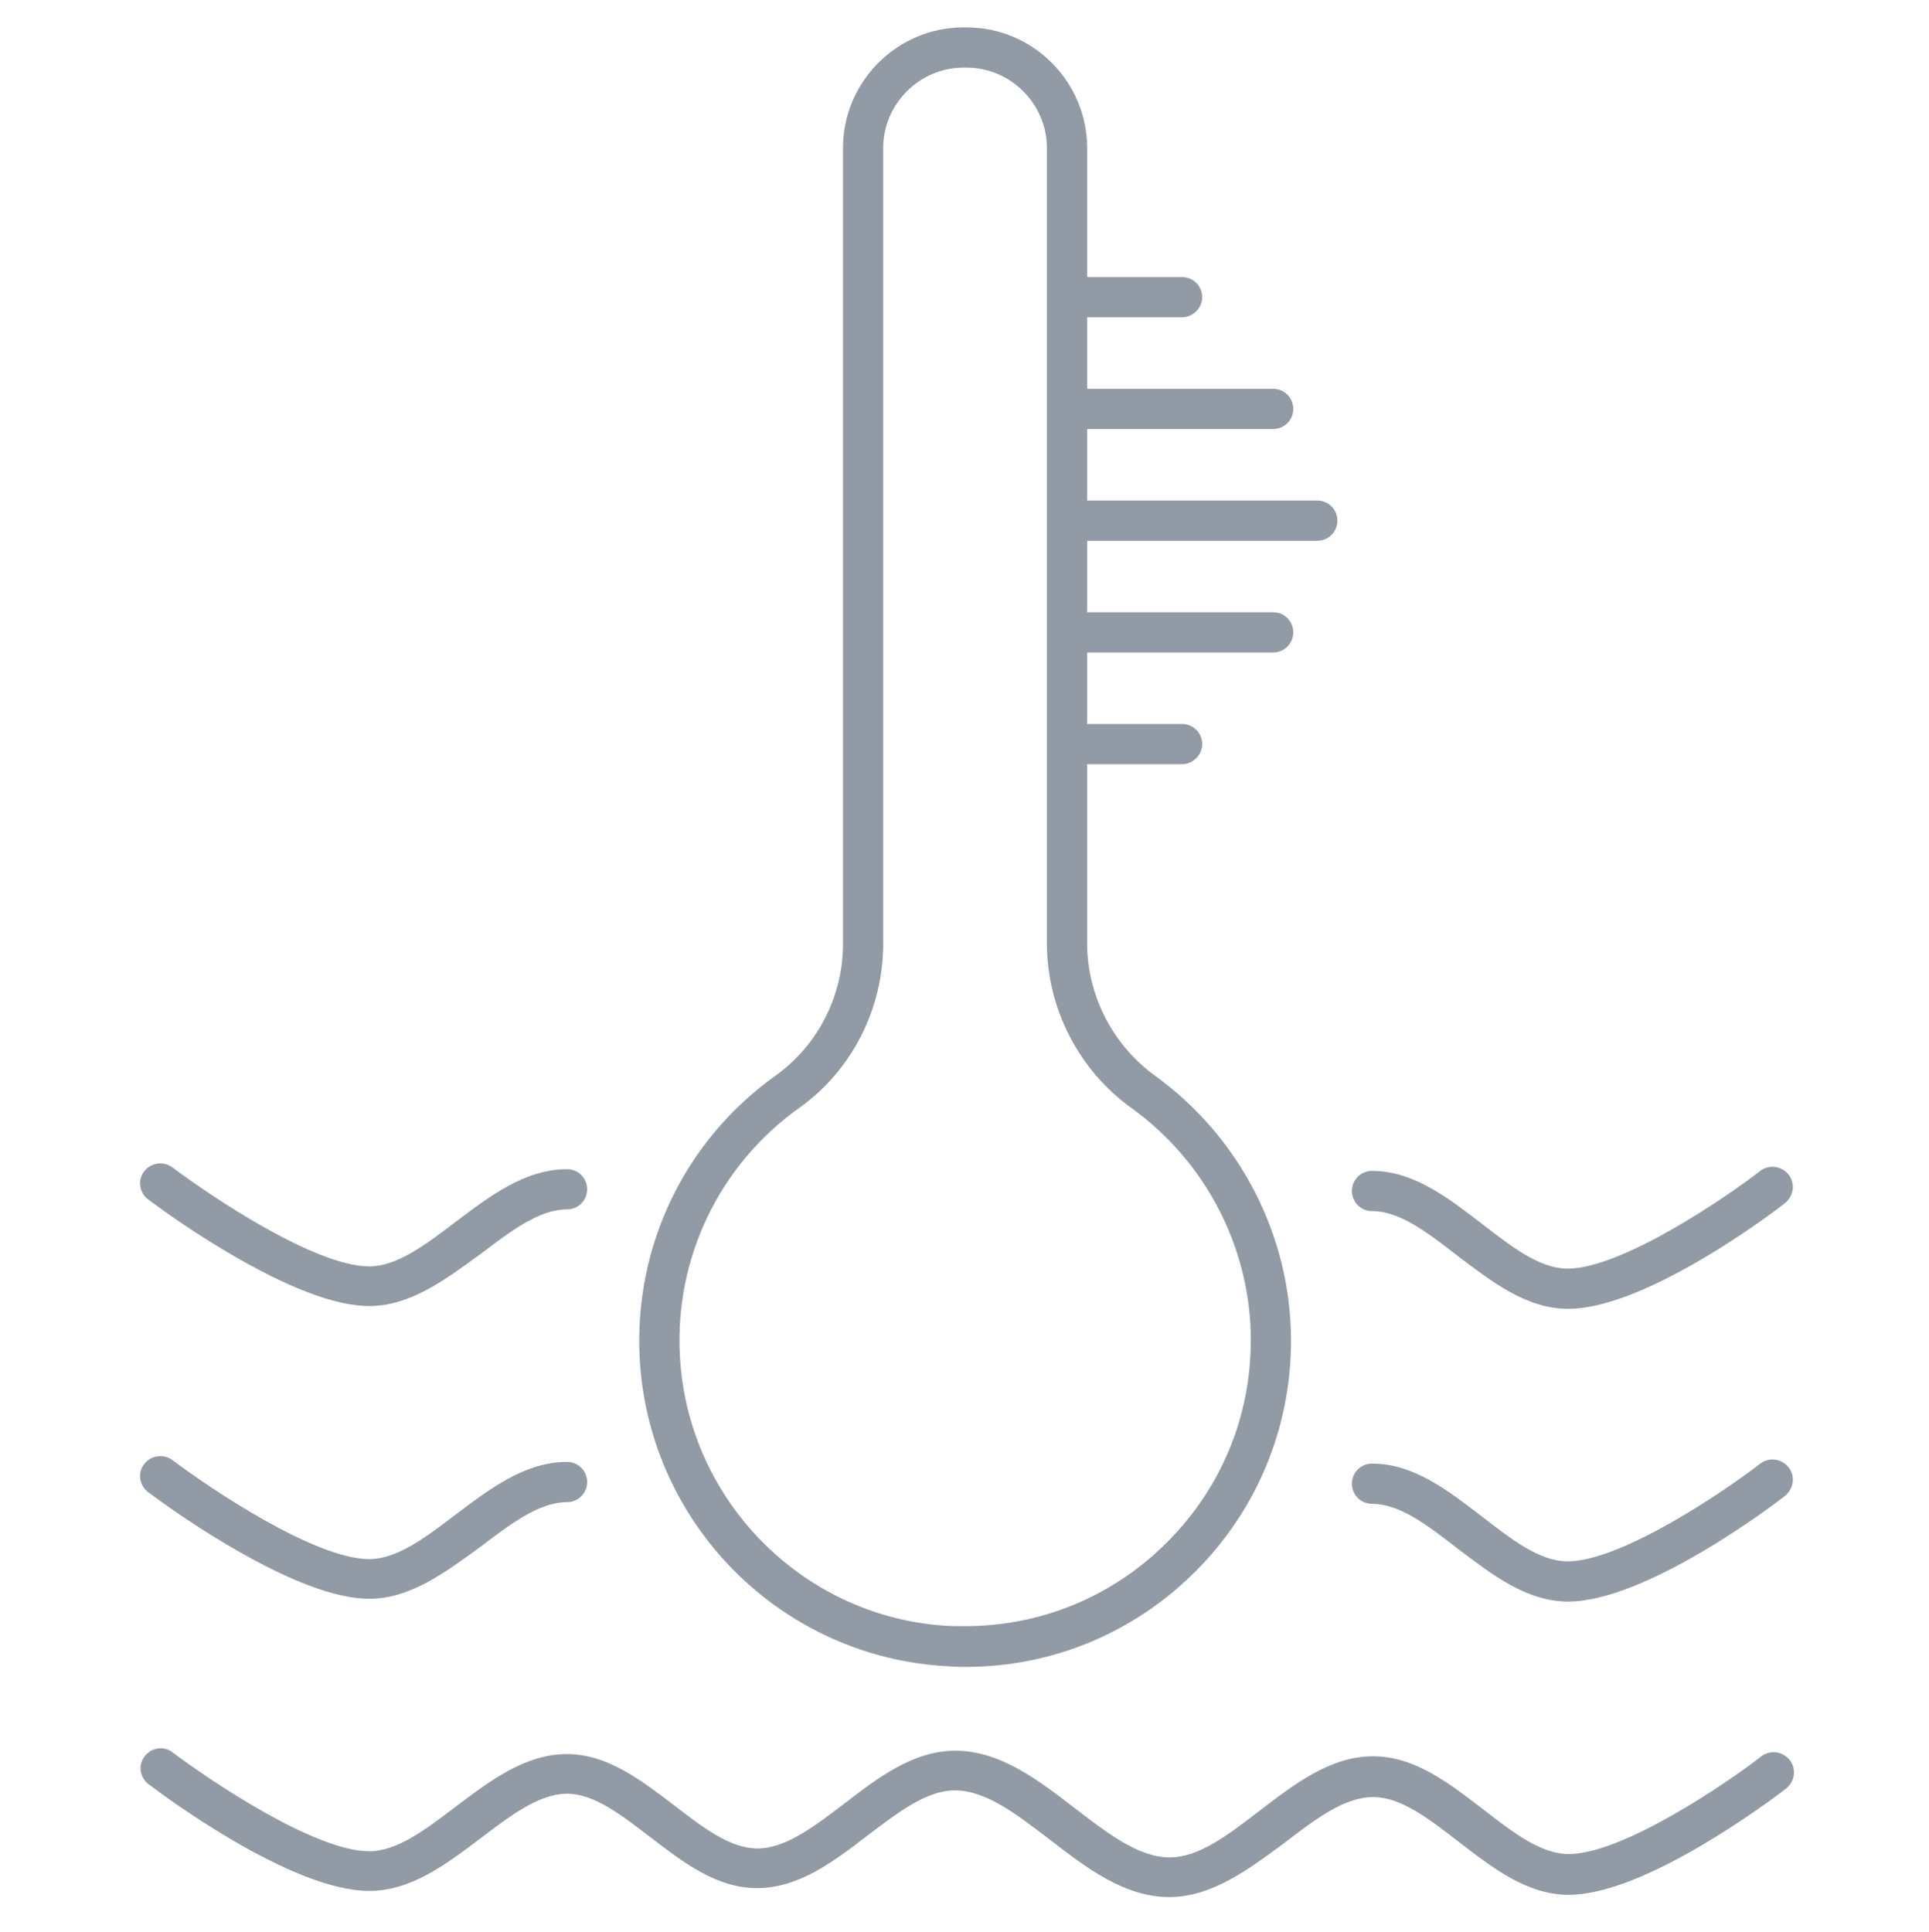 <?xml version="1.0" encoding="UTF-8"?> <!-- Generator: Adobe Illustrator 24.0.2, SVG Export Plug-In . SVG Version: 6.00 Build 0) --> <svg xmlns="http://www.w3.org/2000/svg" xmlns:xlink="http://www.w3.org/1999/xlink" id="Layer_1" x="0px" y="0px" viewBox="0 0 345.3 345.9" style="enable-background:new 0 0 345.3 345.9;" xml:space="preserve"> <style type="text/css"> .st0{fill:#929BA5;} </style> <g> <g> <path class="st0" d="M172.8,298.4C172.8,298.4,172.8,298.4,172.8,298.4c-1.5,0-3-0.1-4.5-0.2c-29.2-2.2-52.3-25.9-53.8-55.2 c-1-20,8.1-38.9,24.4-50.5c7.5-5.4,12-14.2,12-23.5V26.5c0-11.9,9.7-21.6,21.6-21.6h0.5c11.9,0,21.6,9.7,21.6,21.6v142.4 c0,9.3,4.6,18.2,12.2,23.7c15.2,11,24.3,28.7,24.3,47.4c0,15.6-6.1,30.3-17.1,41.3C203,292.3,188.4,298.4,172.8,298.4z M172.5,12.1c-7.9,0-14.4,6.5-14.4,14.4v142.4c0,11.7-5.6,22.7-15,29.4c-14.3,10.2-22.3,26.8-21.4,44.3 c1.3,25.7,21.6,46.5,47.1,48.4c1.3,0.1,2.6,0.1,3.9,0.1c0,0,0,0,0,0c13.7,0,26.5-5.3,36.2-15c9.7-9.7,15-22.5,15-36.2 c0-16.4-8-31.9-21.3-41.5c-9.5-6.8-15.2-17.9-15.2-29.5V26.5c0-7.9-6.5-14.4-14.4-14.4H172.5z"></path> </g> <g> <path class="st0" d="M227.9,76.8h-36.7c-2,0-3.6-1.6-3.6-3.6s1.6-3.6,3.6-3.6h36.7c2,0,3.6,1.6,3.6,3.6S229.9,76.8,227.9,76.8z"></path> </g> <g> <path class="st0" d="M211.6,56.8h-20.3c-2,0-3.6-1.6-3.6-3.6c0-2,1.6-3.6,3.6-3.6h20.3c2,0,3.6,1.6,3.6,3.6 C215.2,55.2,213.5,56.8,211.6,56.8z"></path> </g> <g> <path class="st0" d="M211.6,136.8h-20.3c-2,0-3.6-1.6-3.6-3.6c0-2,1.6-3.6,3.6-3.6h20.3c2,0,3.6,1.6,3.6,3.6 C215.2,135.2,213.5,136.8,211.6,136.8z"></path> </g> <g> <path class="st0" d="M227.9,116.8h-36.7c-2,0-3.6-1.6-3.6-3.6c0-2,1.6-3.6,3.6-3.6h36.7c2,0,3.6,1.6,3.6,3.6 C231.5,115.2,229.9,116.8,227.9,116.8z"></path> </g> <g> <path class="st0" d="M235.8,96.8h-44.6c-2,0-3.6-1.6-3.6-3.6s1.6-3.6,3.6-3.6h44.6c2,0,3.6,1.6,3.6,3.6S237.8,96.8,235.8,96.8z"></path> </g> <g> <path class="st0" d="M209.3,339.6c-8,0-14.8-5.2-21.4-10.3c-5.9-4.5-11.4-8.8-17-8.8c-5,0-10.1,3.9-15.5,8 c-6.1,4.7-12.4,9.5-19.9,9.5c-7.3,0-13.3-4.7-19.2-9.2c-5.2-4-10-7.7-14.8-7.7c0,0,0,0,0,0c-5,0-10.1,3.9-15.5,8 c-6.1,4.6-12.4,9.4-19.9,9.4c0,0,0,0,0,0c-14,0-37-17.2-39.5-19.1c-1.6-1.2-1.9-3.5-0.7-5c1.2-1.6,3.5-1.9,5-0.7 c6.5,4.9,25.4,17.7,35.2,17.7c5,0,10.1-3.9,15.5-8c6.1-4.6,12.4-9.4,19.9-9.4c0,0,0,0,0,0c7.2,0,13.3,4.7,19.2,9.2 c5.2,4,10,7.7,14.9,7.7c5,0,10.1-3.9,15.5-8c6.1-4.7,12.4-9.5,19.9-9.5c8,0,14.8,5.2,21.4,10.3c5.9,4.5,11.4,8.8,17,8.8 c5.2,0,10.4-4,16-8.3c6.3-4.8,12.7-9.8,20.4-9.8c0,0,0,0,0,0c7.5,0,13.7,4.9,19.7,9.5c5.3,4.1,10.3,8,15.3,8c0,0,0,0,0,0 c9.6,0,28.2-12.6,34.5-17.5c1.6-1.2,3.8-0.9,5.1,0.7c1.2,1.6,0.9,3.8-0.7,5.1c-2.5,1.9-25.1,19-38.9,19c0,0,0,0,0,0 c-7.5,0-13.7-4.9-19.7-9.5c-5.3-4.1-10.3-8-15.3-8c0,0,0,0,0,0c-5.2,0-10.4,4-16,8.3C223.4,334.7,216.9,339.6,209.3,339.6z"></path> </g> <g> <path class="st0" d="M280.7,286.7C280.7,286.7,280.7,286.7,280.7,286.7c-7.5,0-13.7-4.9-19.8-9.5c-5.3-4.1-10.3-8-15.3-8 c-2,0-3.6-1.6-3.6-3.6c0-2,1.6-3.6,3.6-3.6c0,0,0,0,0,0c7.5,0,13.7,4.9,19.7,9.5c5.3,4.1,10.3,8,15.3,8c0,0,0,0,0,0 c9.6,0,28.2-12.6,34.5-17.5c1.6-1.2,3.8-0.9,5.1,0.7c1.2,1.6,0.9,3.8-0.7,5.1C317.1,269.7,294.5,286.7,280.7,286.7z"></path> </g> <g> <path class="st0" d="M66.1,286.2C66.1,286.2,66.1,286.2,66.1,286.2c-6.1,0-14.7-3.3-25.5-9.7c-7.8-4.6-13.8-9.2-14.1-9.4 c-1.6-1.2-1.9-3.5-0.7-5c1.2-1.6,3.5-1.9,5.1-0.7c6.5,4.9,25.4,17.7,35.2,17.7c5,0,10.1-3.9,15.5-8c6.1-4.6,12.4-9.4,19.9-9.4 c0,0,0,0,0,0c2,0,3.6,1.6,3.6,3.6c0,2-1.6,3.6-3.6,3.6c0,0,0,0,0,0c-5,0-10.1,3.9-15.5,8C79.8,281.4,73.5,286.2,66.1,286.2z"></path> </g> <g> <path class="st0" d="M280.7,234.3C280.7,234.3,280.7,234.3,280.7,234.3c-7.5,0-13.7-4.9-19.8-9.5c-5.3-4.1-10.3-8-15.3-8 c-2,0-3.6-1.6-3.6-3.6c0-2,1.6-3.6,3.6-3.6c0,0,0,0,0,0c7.5,0,13.7,4.9,19.7,9.5c5.3,4.1,10.3,8,15.3,8c0,0,0,0,0,0 c9.6,0,28.2-12.6,34.5-17.5c1.6-1.2,3.8-0.9,5.1,0.7c1.2,1.6,0.9,3.8-0.7,5.1C317.1,217.3,294.5,234.3,280.7,234.3z"></path> </g> <g> <path class="st0" d="M66.1,233.8C66.1,233.8,66.1,233.8,66.1,233.8c-6.1,0-14.7-3.3-25.5-9.7c-7.8-4.6-13.8-9.2-14.1-9.4 c-1.6-1.2-1.9-3.5-0.7-5c1.2-1.6,3.5-1.9,5.1-0.7c6.5,4.9,25.4,17.7,35.2,17.7c5,0,10.1-3.9,15.5-8c6.1-4.6,12.4-9.4,19.9-9.4 c0,0,0,0,0,0c2,0,3.6,1.6,3.6,3.6c0,2-1.6,3.6-3.6,3.6c0,0,0,0,0,0c-5,0-10.1,3.9-15.5,8C79.8,229,73.5,233.8,66.1,233.8z"></path> </g> </g> </svg> 